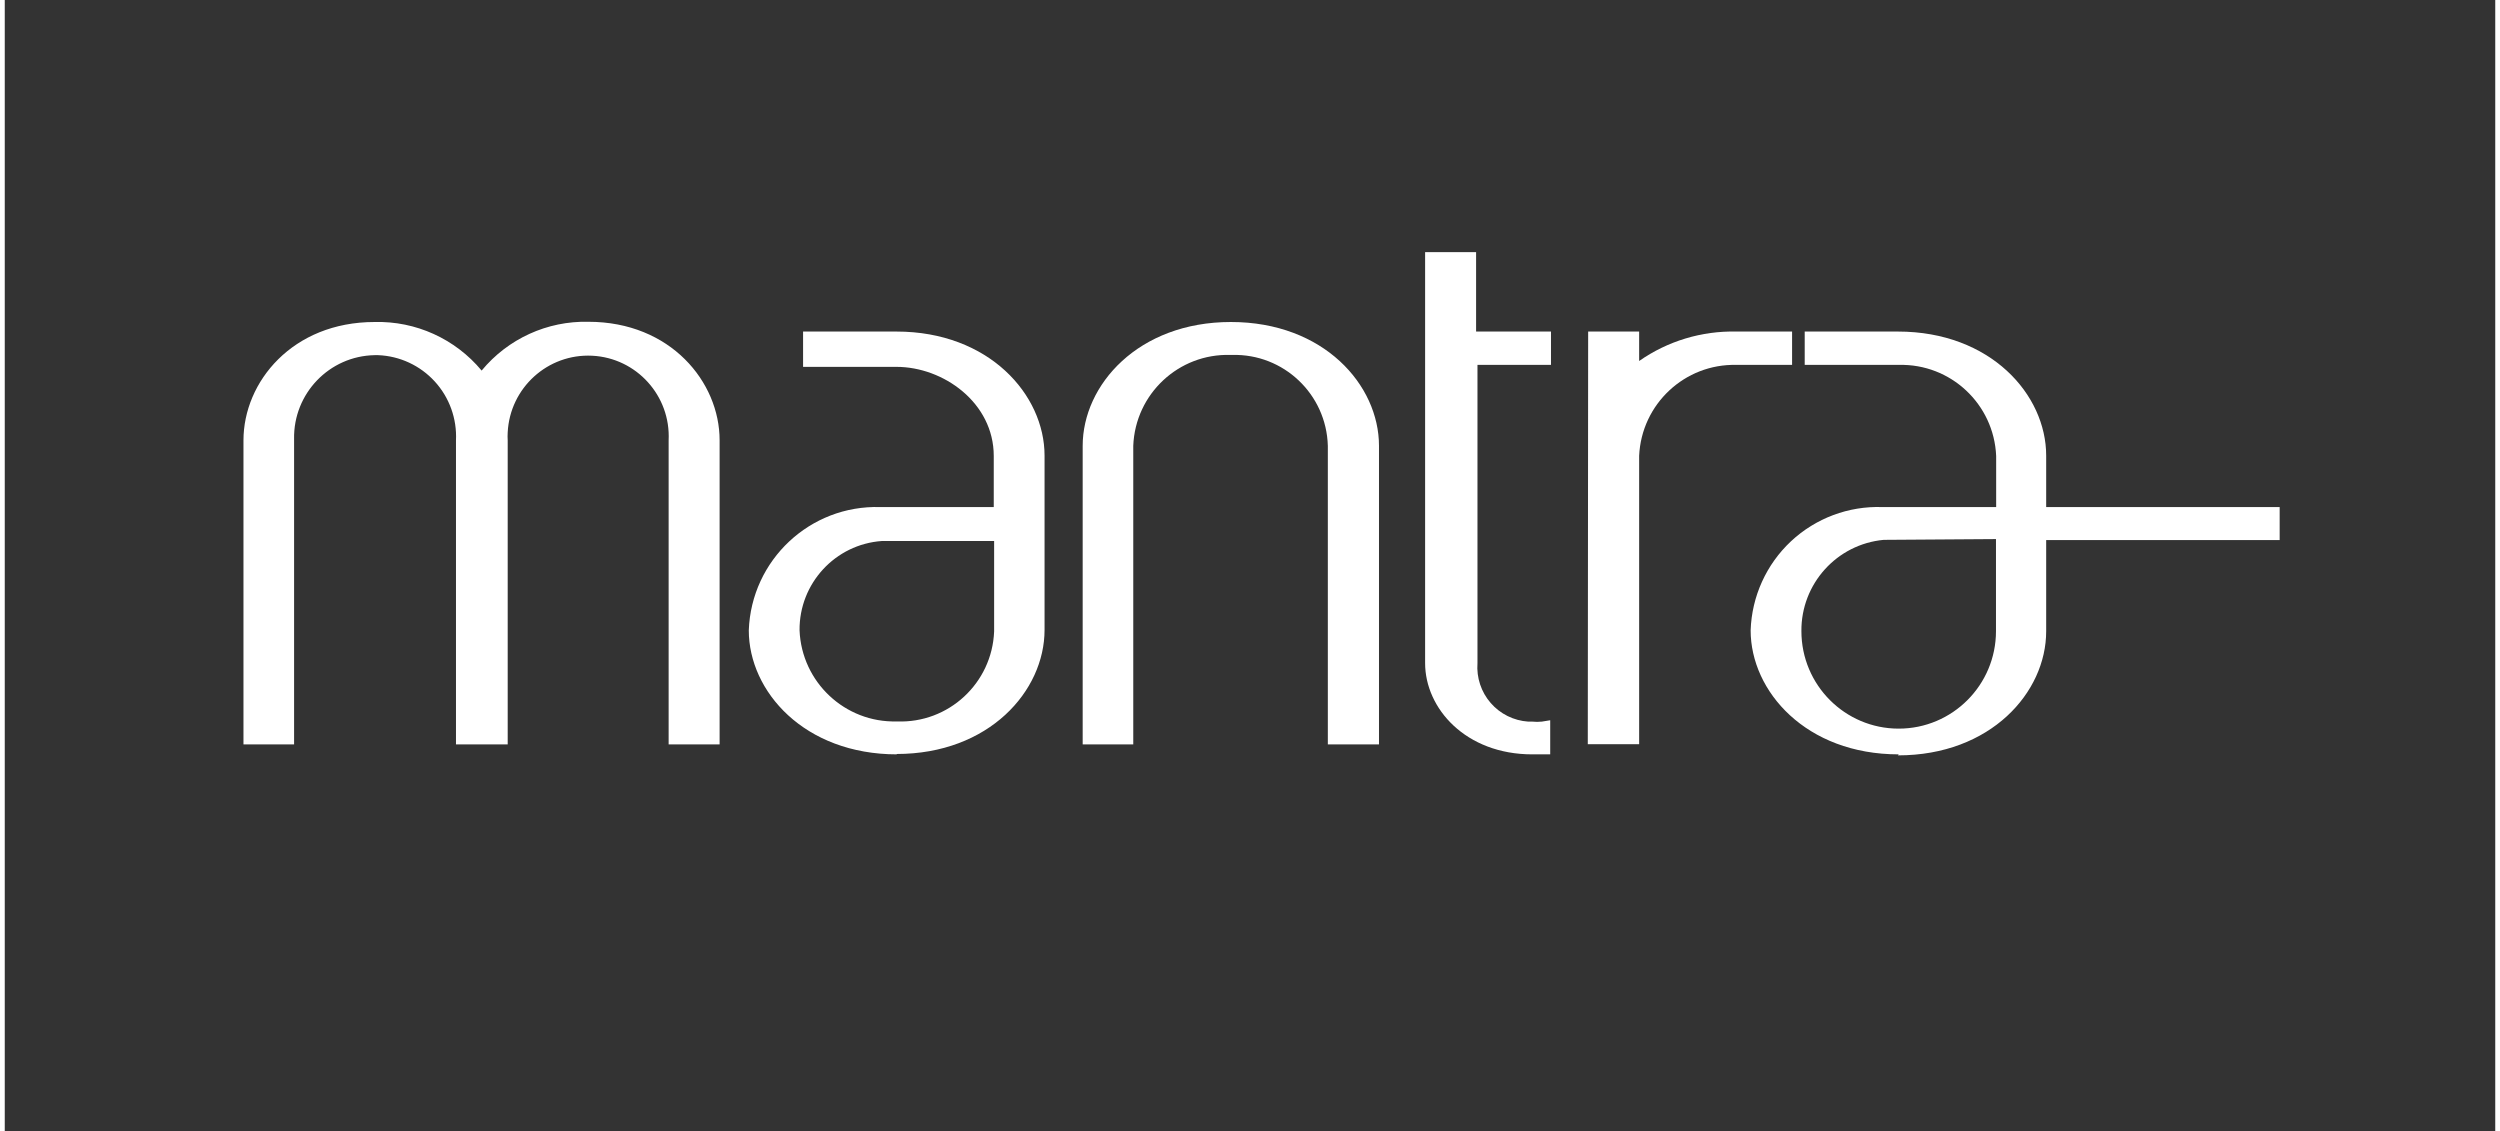 <?xml version="1.0" encoding="UTF-8"?>
<svg xmlns="http://www.w3.org/2000/svg" xmlns:xlink="http://www.w3.org/1999/xlink" width="263px" height="119px" viewBox="0 0 262 119" version="1.1">
<rect x="0" y="0" width="262" height="119" fill="#333333" stroke="none"/>
<g id="surface1">
<path style=" stroke:none;fill-rule:nonzero;fill:rgb(100%,100%,100%);fill-opacity:1;" d="M 69.84 78.312 L 69.84 46.328 C 70.07 41.641 66.469 37.656 61.797 37.422 C 57.121 37.191 53.145 40.801 52.91 45.488 C 52.891 45.766 52.891 46.047 52.91 46.328 L 52.91 78.312 L 47.469 78.312 L 47.469 46.328 C 47.578 44.047 46.777 41.816 45.238 40.133 C 43.699 38.449 41.555 37.453 39.281 37.363 L 38.91 37.363 C 34.141 37.453 30.348 41.402 30.438 46.184 L 30.438 78.312 L 25.113 78.312 L 25.113 46.328 C 25.113 40.172 30.273 33.875 38.91 33.875 C 43.246 33.762 47.391 35.645 50.168 38.984 C 52.934 35.637 57.074 33.746 61.406 33.852 C 70.043 33.852 75.203 40.191 75.203 46.309 L 75.203 78.312 Z M 69.84 78.312 "/>
<path style=" stroke:none;fill-rule:nonzero;fill:rgb(100%,100%,100%);fill-opacity:1;" d="M 93.871 79.359 C 84.105 79.359 78.273 72.734 78.273 66.312 C 78.539 58.91 84.723 53.113 92.109 53.344 L 104.043 53.344 L 104.043 47.969 C 104.043 42.367 98.742 38.594 93.809 38.594 L 83.984 38.594 L 83.984 34.879 L 93.809 34.879 C 103.551 34.879 109.387 41.527 109.387 47.93 L 109.387 66.27 C 109.387 72.691 103.551 79.32 93.809 79.32 Z M 92.273 56.914 C 87.363 57.262 83.57 61.379 83.613 66.312 C 83.836 71.773 88.398 76.043 93.848 75.895 C 99.281 76.113 103.863 71.879 104.082 66.434 L 104.082 56.914 Z M 92.273 56.914 "/>
<path style=" stroke:none;fill-rule:nonzero;fill:rgb(100%,100%,100%);fill-opacity:1;" d="M 199.242 79.359 C 189.5 79.359 183.668 72.734 183.668 66.312 C 183.785 62.75 185.312 59.379 187.91 56.945 C 190.512 54.512 193.969 53.219 197.523 53.344 L 209.496 53.344 L 209.496 47.969 C 209.266 42.512 204.711 38.25 199.262 38.387 L 189.355 38.387 L 189.355 34.879 L 199.16 34.879 C 208.926 34.879 214.758 41.527 214.758 47.93 L 214.758 53.344 L 239.32 53.344 L 239.32 56.812 L 214.758 56.812 L 214.758 66.414 C 214.758 72.836 208.926 79.465 199.16 79.465 Z M 197.668 56.793 C 192.73 57.25 188.965 61.426 189.008 66.395 C 189.008 72.059 193.59 76.652 199.242 76.652 C 204.895 76.652 209.477 72.059 209.477 66.395 L 209.477 56.711 Z M 197.668 56.793 "/>
<path style=" stroke:none;fill-rule:nonzero;fill:rgb(100%,100%,100%);fill-opacity:1;" d="M 139.188 78.312 L 139.188 46.902 C 139.043 41.473 134.531 37.191 129.117 37.34 L 128.953 37.34 C 123.5 37.168 118.93 41.438 118.719 46.902 L 118.719 78.312 L 113.398 78.312 L 113.398 46.902 C 113.398 40.5 119.23 33.875 128.992 33.875 C 138.758 33.875 144.57 40.5 144.57 46.902 L 144.57 78.312 Z M 139.188 78.312 "/>
<path style=" stroke:none;fill-rule:nonzero;fill:rgb(100%,100%,100%);fill-opacity:1;" d="M 160.699 79.359 C 153.68 79.359 149.422 74.52 149.422 69.758 L 149.422 26.527 L 154.785 26.527 L 154.785 34.879 L 162.664 34.879 L 162.664 38.387 L 154.93 38.387 L 154.93 69.758 C 154.816 71.285 155.316 72.797 156.32 73.953 C 157.324 75.109 158.746 75.812 160.27 75.914 L 160.699 75.914 C 161.035 75.949 161.371 75.949 161.703 75.914 L 162.582 75.77 L 162.582 79.359 L 160.641 79.359 Z M 160.699 79.359 "/>
<path style=" stroke:none;fill-rule:nonzero;fill:rgb(100%,100%,100%);fill-opacity:1;" d="M 166.574 34.879 L 171.938 34.879 L 171.938 37.977 C 174.934 35.879 178.52 34.797 182.172 34.879 L 188.027 34.879 L 188.027 38.387 L 182.172 38.387 C 176.734 38.258 172.191 42.504 171.938 47.949 L 171.938 78.293 L 166.535 78.293 Z M 166.574 34.879 "/>
</g>
</svg>

